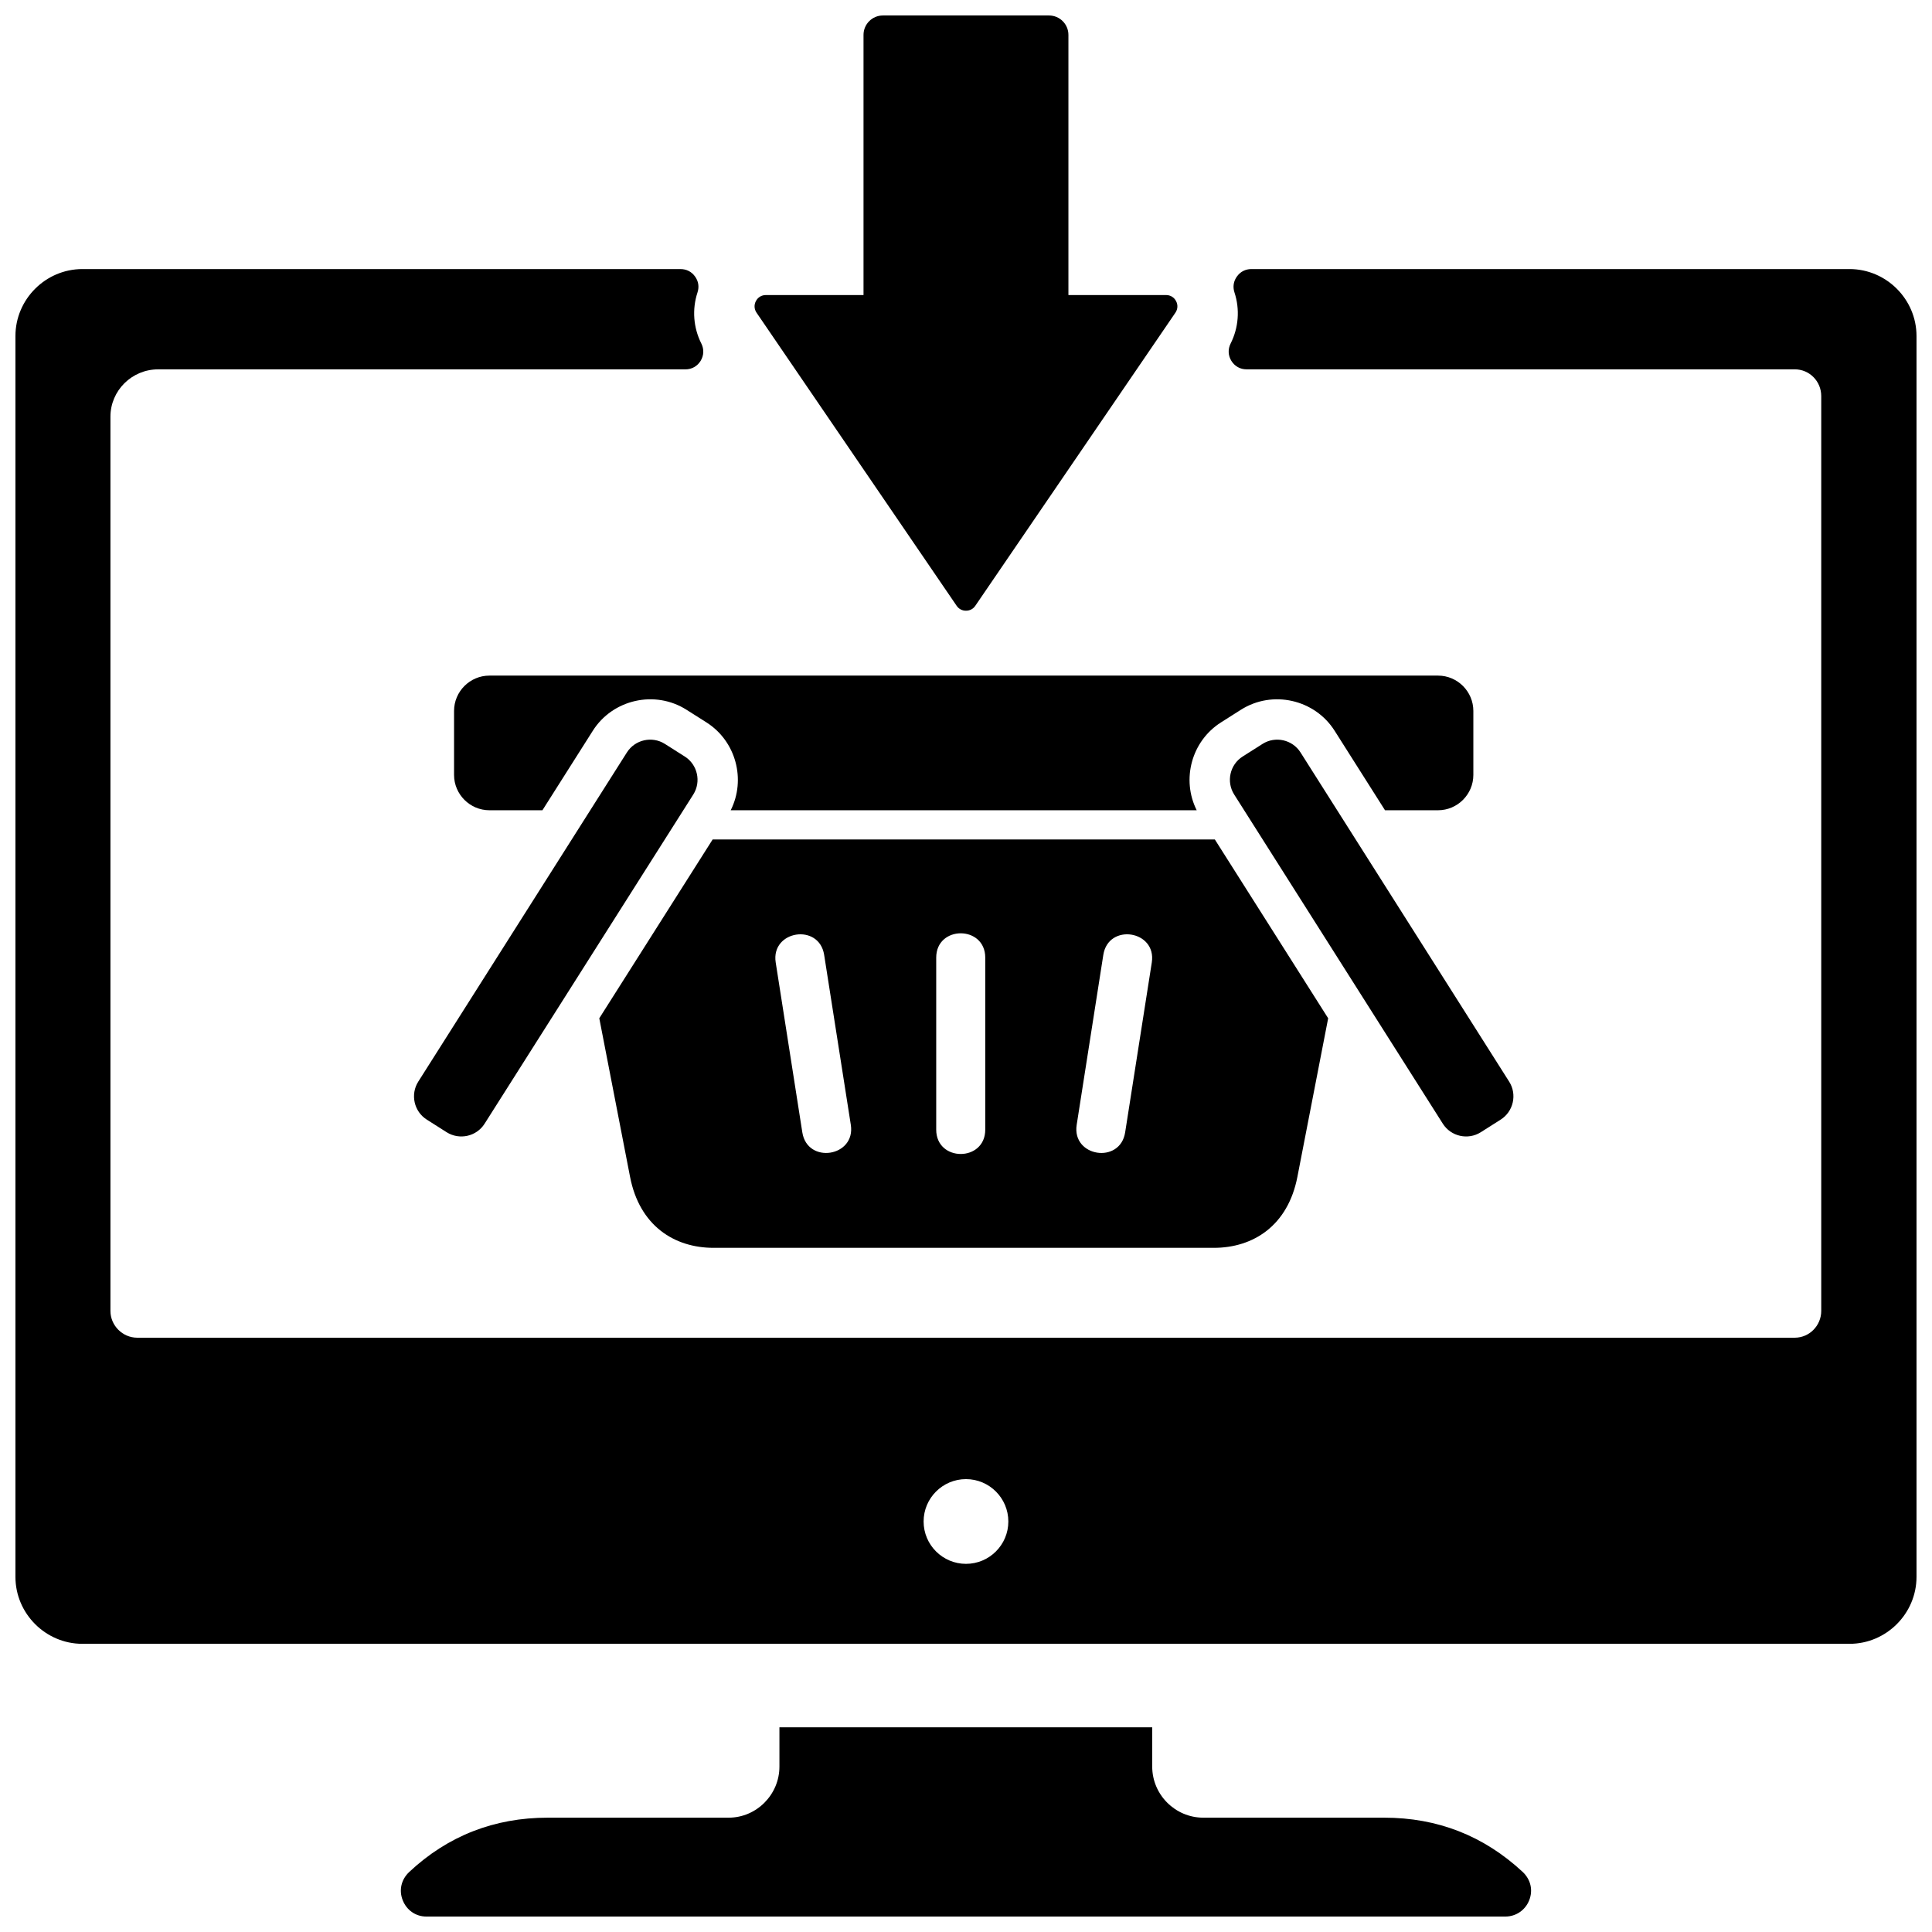 <?xml version="1.0" encoding="UTF-8"?>
<!-- The Best Svg Icon site in the world: iconSvg.co, Visit us! https://iconsvg.co -->
<svg width="800px" height="800px" version="1.1" viewBox="144 144 512 512" xmlns="http://www.w3.org/2000/svg">
 <defs>
  <clipPath id="a">
   <path d="m148.09 148.09h503.81v503.81h-503.81z"/>
  </clipPath>
 </defs>
 <g clip-path="url(#a)">
  <path d="m165.84 215.31h158.52c1.566 0 2.914 0.684 3.824 1.953 0.922 1.266 1.148 2.754 0.66 4.242-1.465 4.457-1.102 9.336 1.016 13.531 0.754 1.512 0.684 3.164-0.195 4.606-0.891 1.434-2.34 2.242-4.023 2.242h-139.75c-6.934 0-12.625 5.613-12.625 12.547v236.98c0 3.871 3.219 7.094 7.094 7.094h439.27c3.883 0 7.016-3.219 7.016-7.094v-242.43c0-3.969-3.141-7.102-7.016-7.102h-145.28c-1.684 0-3.133-0.812-4.023-2.242-0.883-1.441-0.953-3.094-0.195-4.606 2.117-4.195 2.481-9.078 1.016-13.523-0.488-1.488-0.262-2.984 0.66-4.25 0.914-1.266 2.258-1.953 3.824-1.953h158.52c9.738 0 17.742 8.004 17.742 17.742v328.84c0 9.738-8.004 17.742-17.742 17.742h-468.32c-9.738 0-17.742-8.004-17.742-17.742v-328.84c0-9.738 8.004-17.742 17.742-17.742zm167.29 259.38h132.54c10.469 0 19.648-5.887 22.152-18.805l8.156-42.035-30.031-47.383h-133.09l-30.039 47.383 8.156 42.035c2.504 12.918 11.684 18.805 22.152 18.805zm36.344-32.605c1.332 8.492-11.508 10.5-12.848 2.016l-7.055-45.035c-1.332-8.492 11.508-10.508 12.84-2.008zm22.633 1.281v-45.578c0-8.605 12.996-8.605 12.996 0v45.578c0 8.598-12.996 8.598-12.996 0zm37.227-1.281 7.055-45.027c1.332-8.5 14.176-6.488 12.848 2.008l-7.062 45.035c-1.332 8.484-14.176 6.481-12.84-2.016zm-103.86-97.598-5.273-3.344c-3.387-2.148-7.91-1.133-10.059 2.25l-55.301 87.254c-2.141 3.387-1.133 7.91 2.258 10.059l5.266 3.344c3.394 2.141 7.918 1.133 10.059-2.258l55.309-87.246c2.141-3.394 1.125-7.918-2.258-10.059zm147.84 0 5.273-3.344c3.387-2.148 7.91-1.133 10.059 2.25l55.301 87.254c2.148 3.387 1.133 7.91-2.25 10.059l-5.273 3.344c-3.387 2.141-7.91 1.133-10.059-2.258l-55.301-87.246c-2.148-3.394-1.133-7.918 2.25-10.059zm-199.62-21.445h251.4c5.148 0 9.359 4.211 9.359 9.367v16.949c0 5.156-4.211 9.367-9.359 9.367h-14.051l-13.352-21.066c-5.289-8.344-16.492-10.855-24.836-5.566l-5.273 3.344c-7.84 4.969-10.531 15.152-6.445 23.285h-123.49c4.086-8.133 1.395-18.316-6.438-23.285l-5.281-3.344c-8.336-5.289-19.547-2.777-24.828 5.566l-13.352 21.066h-14.051c-5.148 0-9.367-4.211-9.367-9.367v-16.949c0-5.156 4.211-9.367 9.367-9.367zm15.492 302.66h47.91c7.375 0 13.461-6.086 13.461-13.539v-10.414h98.793v10.414c0 7.453 6.094 13.539 13.539 13.539h47.918c14.184 0 26.441 4.809 36.777 14.43 2.078 2 2.723 4.801 1.676 7.445-1.039 2.644-3.519 4.328-6.328 4.328h-285.96c-2.801 0-5.203-1.684-6.25-4.328-1.039-2.644-0.402-5.449 1.684-7.445 10.258-9.621 22.594-14.43 36.777-14.43zm137.96-403.51h25.883c1.133 0 2.109 0.59 2.637 1.598 0.535 1 0.465 2.141-0.172 3.078l-53.027 77.672c-0.574 0.844-1.449 1.301-2.473 1.301-1.023 0-1.891-0.457-2.473-1.301l-53.027-77.672c-0.637-0.938-0.699-2.078-0.172-3.078 0.527-1.008 1.504-1.598 2.644-1.598h25.875v-68.957c0-2.824 2.305-5.133 5.133-5.133h44.035c2.824 0 5.133 2.305 5.133 5.133v68.957zm-27.152 313.79c6.195 0 11.227 5.039 11.227 11.227 0 6.195-5.031 11.227-11.227 11.227-6.188 0-11.227-5.031-11.227-11.227 0-6.188 5.039-11.227 11.227-11.227z" fill-rule="evenodd"/>
 </g>
</svg>